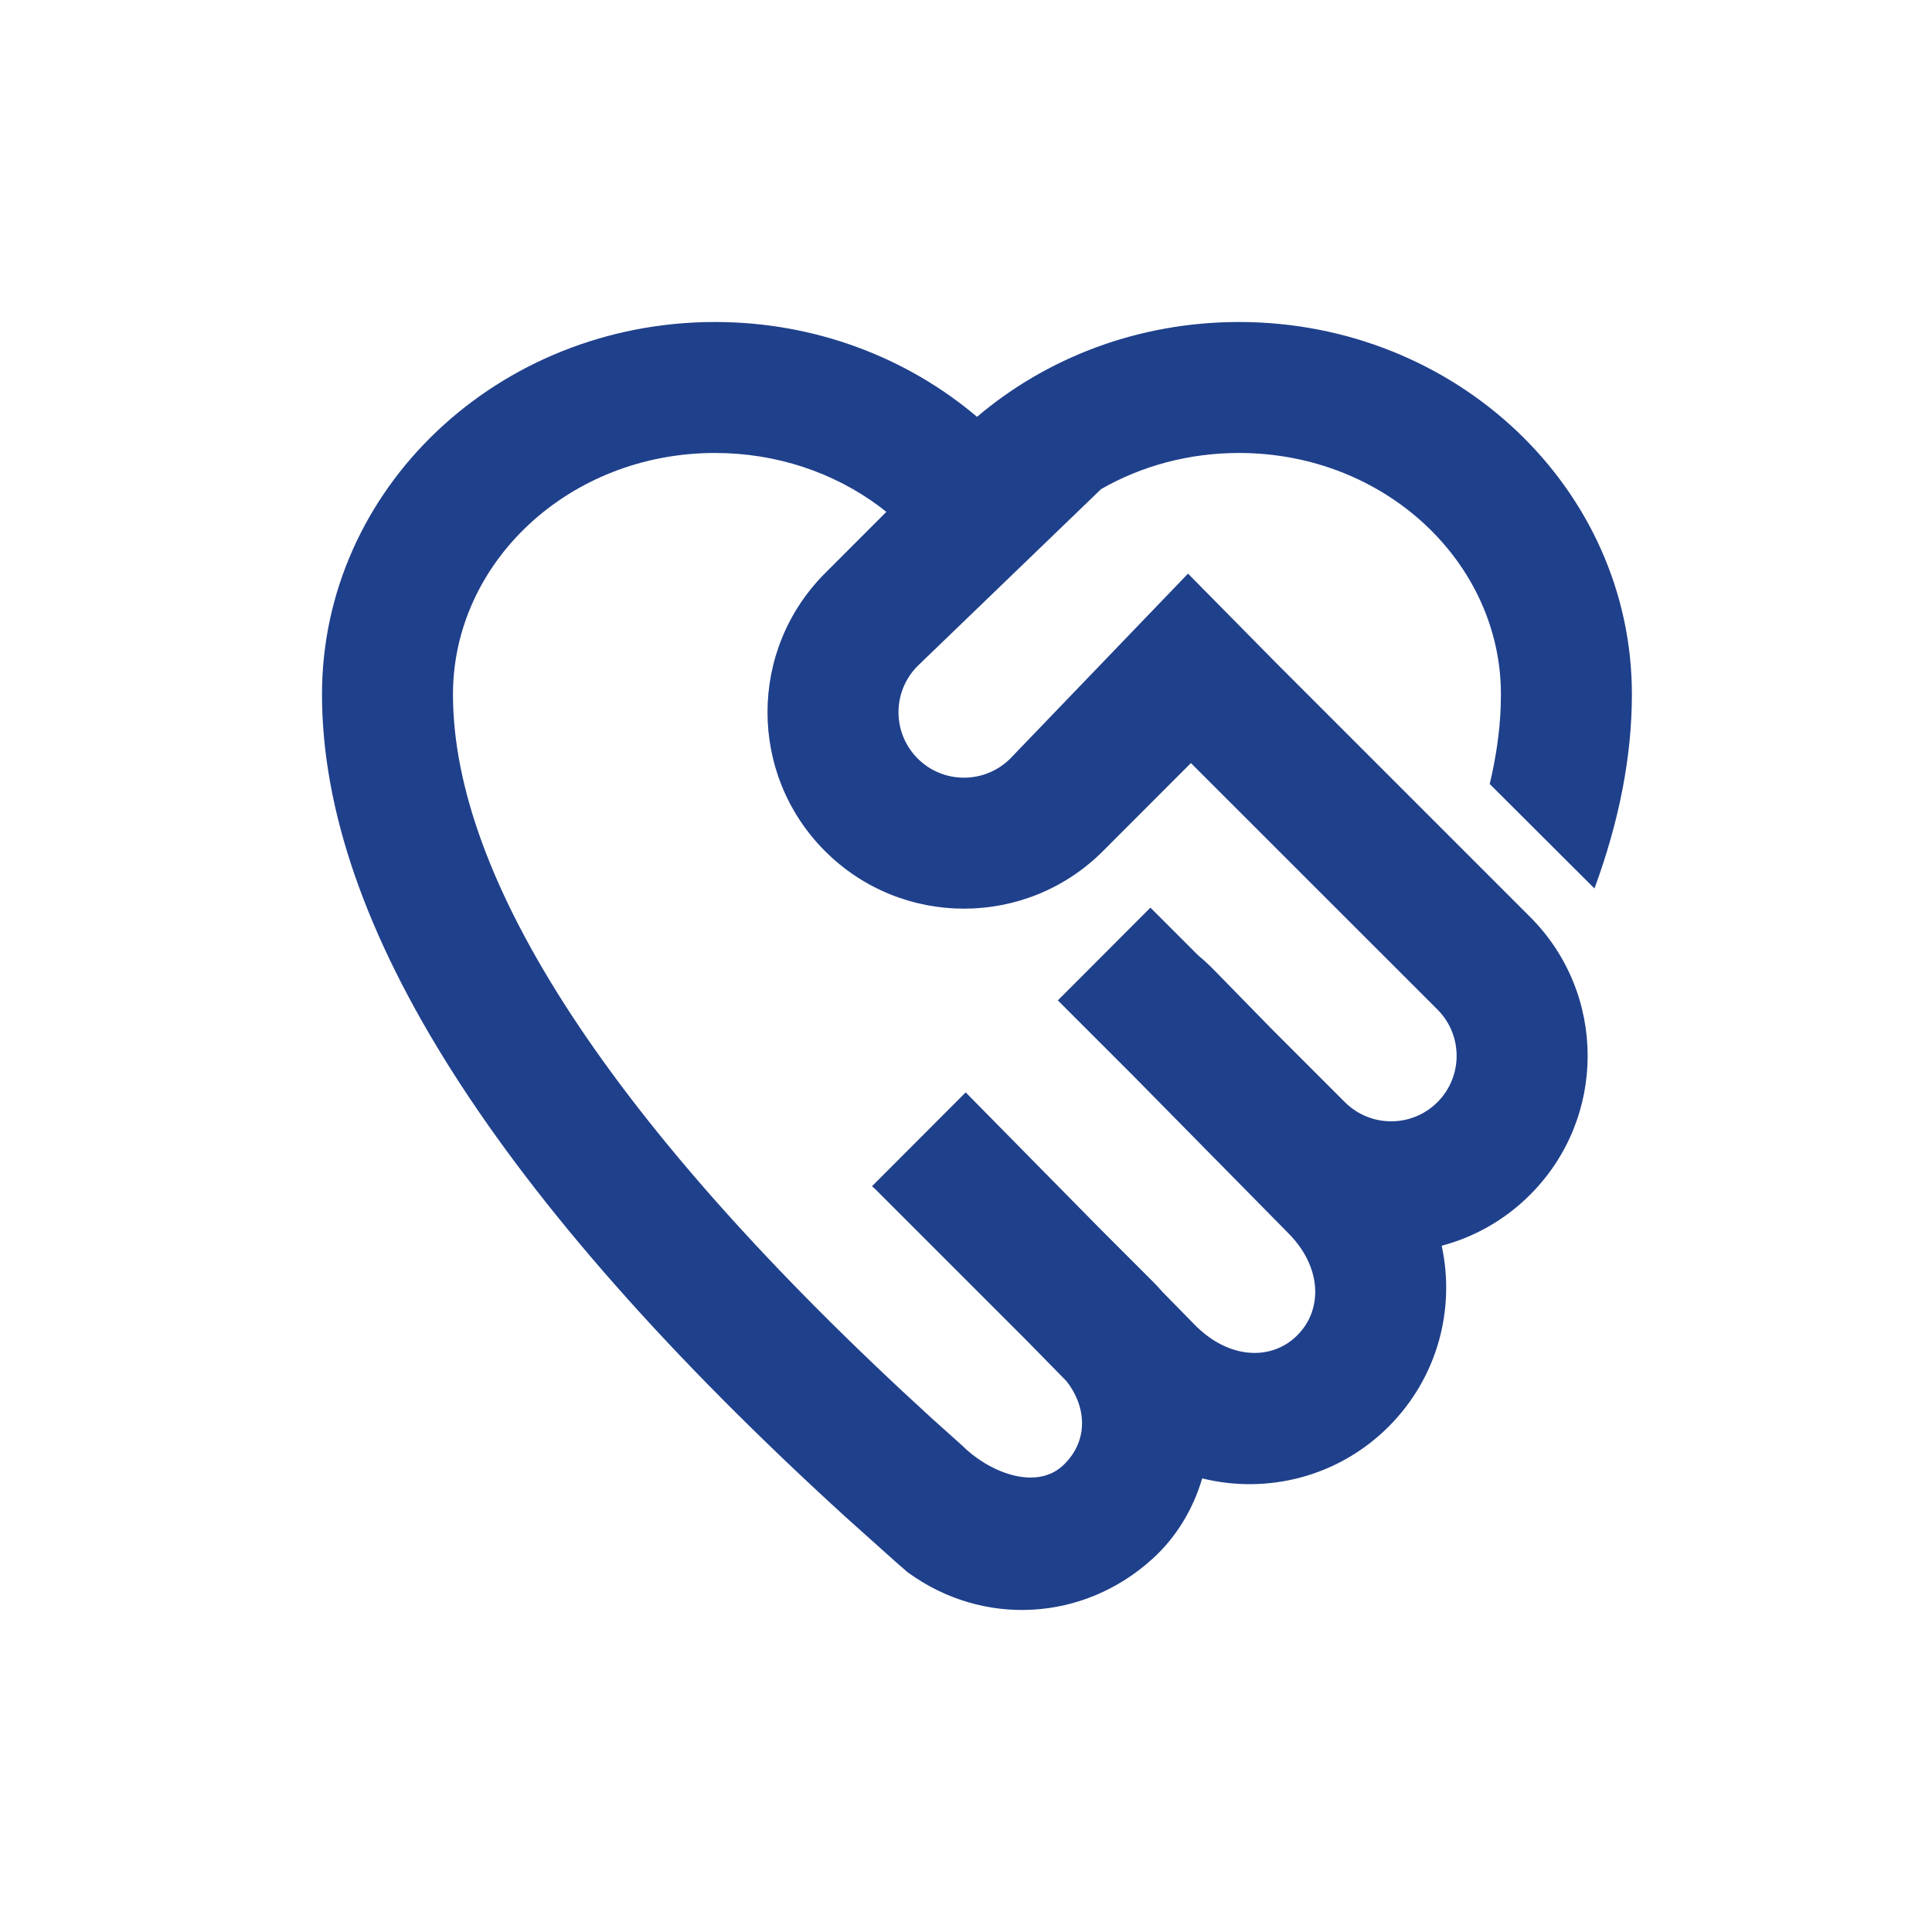 <svg width="24" height="24" viewBox="0 0 24 24" fill="none" xmlns="http://www.w3.org/2000/svg">
<path d="M15.391 4C18.087 4 20.272 6.071 20.272 8.625C20.272 9.39 20.117 10.194 19.807 11.037L18.506 9.739C18.584 9.41 18.63 9.093 18.642 8.789L18.645 8.625C18.645 6.99 17.207 5.627 15.391 5.627C14.771 5.627 14.183 5.786 13.678 6.076L11.4 8.272C11.082 8.59 11.082 9.105 11.4 9.423C11.717 9.74 12.232 9.74 12.55 9.423L14.758 7.126L15.866 8.249L19.007 11.39C19.961 12.343 19.961 13.889 19.007 14.842C18.702 15.147 18.337 15.354 17.949 15.464L17.909 15.475C18.08 16.259 17.86 17.112 17.25 17.722C16.622 18.35 15.737 18.564 14.934 18.365C14.823 18.742 14.618 19.09 14.318 19.363C13.462 20.143 12.211 20.215 11.275 19.531L11.131 19.406L10.497 18.838C6.166 14.886 4 11.482 4 8.625C4 6.071 6.186 4 8.882 4C10.132 4 11.273 4.446 12.137 5.178C13 4.445 14.14 4 15.391 4ZM8.882 5.627C7.065 5.627 5.627 6.99 5.627 8.625C5.627 10.912 7.569 13.964 11.584 17.627L11.949 17.954C12.271 18.279 12.867 18.531 13.213 18.197C13.528 17.893 13.495 17.471 13.249 17.158L12.747 16.646L10.867 14.766L10.832 14.736L11.996 13.57L13.681 15.28L14.318 15.917C14.362 15.96 14.403 16.005 14.443 16.051L14.849 16.465C15.273 16.889 15.798 16.905 16.116 16.587C16.434 16.269 16.424 15.738 16 15.315L14.054 13.34L13.141 12.427L14.291 11.275L14.88 11.864C14.94 11.914 14.997 11.966 15.052 12.02L15.794 12.779L16.706 13.691C17.024 14.009 17.539 14.009 17.857 13.691C18.174 13.373 18.174 12.858 17.857 12.541L14.794 9.479L13.701 10.573C12.748 11.526 11.202 11.526 10.249 10.573C9.296 9.62 9.296 8.075 10.249 7.121L11.01 6.359L10.932 6.297C10.359 5.868 9.644 5.627 8.882 5.627Z" fill="#1F408B"/>
</svg>

